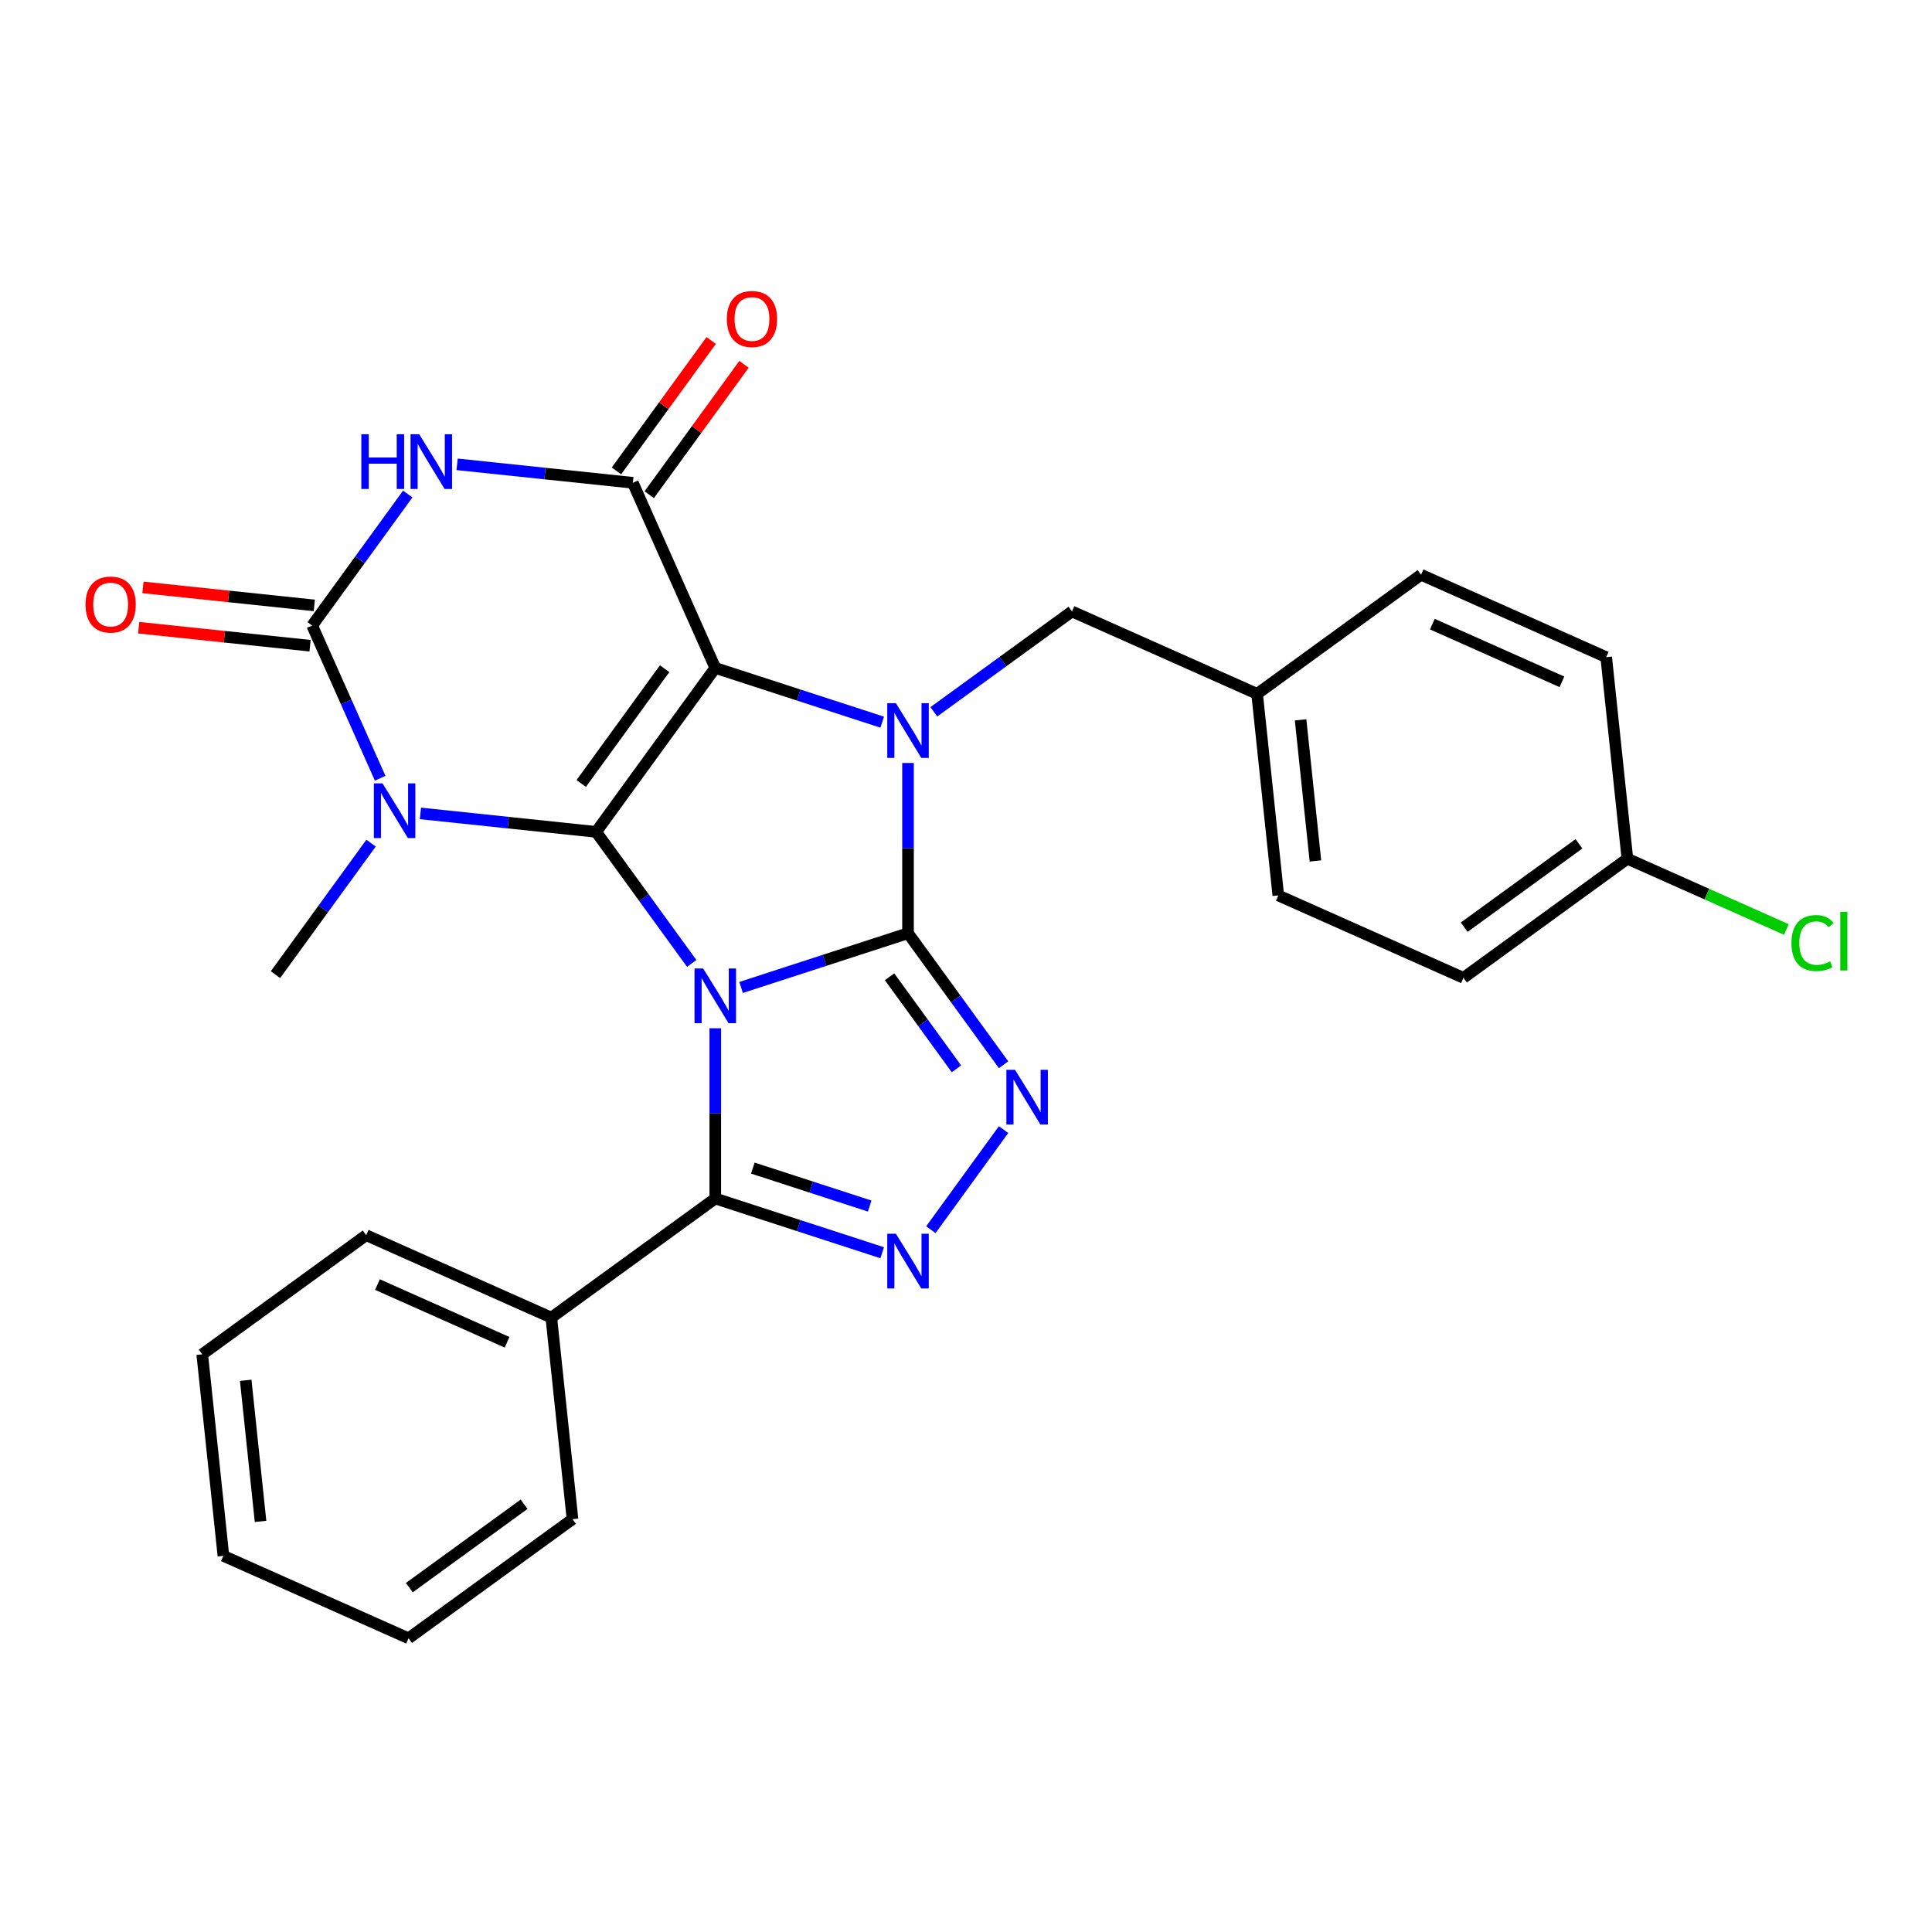 <?xml version='1.0' encoding='iso-8859-1'?>
<svg version='1.1' baseProfile='full'
              xmlns='http://www.w3.org/2000/svg'
                      xmlns:rdkit='http://www.rdkit.org/xml'
                      xmlns:xlink='http://www.w3.org/1999/xlink'
                  xml:space='preserve'
width='1000px' height='1000px' viewBox='0 0 1000 1000'>
<!-- END OF HEADER -->
<rect style='opacity:1.0;fill:#FFFFFF;stroke:none' width='1000' height='1000' x='0' y='0'> </rect>
<path class='bond-0' d='M 358.033,498.663 L 333.301,464.623' style='fill:none;fill-rule:evenodd;stroke:#0000FF;stroke-width:6px;stroke-linecap:butt;stroke-linejoin:miter;stroke-opacity:1' />
<path class='bond-0' d='M 333.301,464.623 L 308.57,430.583' style='fill:none;fill-rule:evenodd;stroke:#000000;stroke-width:6px;stroke-linecap:butt;stroke-linejoin:miter;stroke-opacity:1' />
<path class='bond-1' d='M 383.589,511.104 L 426.789,497.067' style='fill:none;fill-rule:evenodd;stroke:#0000FF;stroke-width:6px;stroke-linecap:butt;stroke-linejoin:miter;stroke-opacity:1' />
<path class='bond-1' d='M 426.789,497.067 L 469.988,483.031' style='fill:none;fill-rule:evenodd;stroke:#000000;stroke-width:6px;stroke-linecap:butt;stroke-linejoin:miter;stroke-opacity:1' />
<path class='bond-9' d='M 370.226,532.228 L 370.226,576.285' style='fill:none;fill-rule:evenodd;stroke:#0000FF;stroke-width:6px;stroke-linecap:butt;stroke-linejoin:miter;stroke-opacity:1' />
<path class='bond-9' d='M 370.226,576.285 L 370.226,620.342' style='fill:none;fill-rule:evenodd;stroke:#000000;stroke-width:6px;stroke-linecap:butt;stroke-linejoin:miter;stroke-opacity:1' />
<path class='bond-2' d='M 308.57,430.583 L 370.226,345.72' style='fill:none;fill-rule:evenodd;stroke:#000000;stroke-width:6px;stroke-linecap:butt;stroke-linejoin:miter;stroke-opacity:1' />
<path class='bond-2' d='M 300.846,405.522 L 344.005,346.118' style='fill:none;fill-rule:evenodd;stroke:#000000;stroke-width:6px;stroke-linecap:butt;stroke-linejoin:miter;stroke-opacity:1' />
<path class='bond-4' d='M 308.57,430.583 L 263.09,425.803' style='fill:none;fill-rule:evenodd;stroke:#000000;stroke-width:6px;stroke-linecap:butt;stroke-linejoin:miter;stroke-opacity:1' />
<path class='bond-4' d='M 263.09,425.803 L 217.611,421.023' style='fill:none;fill-rule:evenodd;stroke:#0000FF;stroke-width:6px;stroke-linecap:butt;stroke-linejoin:miter;stroke-opacity:1' />
<path class='bond-3' d='M 469.988,483.031 L 469.988,438.974' style='fill:none;fill-rule:evenodd;stroke:#000000;stroke-width:6px;stroke-linecap:butt;stroke-linejoin:miter;stroke-opacity:1' />
<path class='bond-3' d='M 469.988,438.974 L 469.988,394.917' style='fill:none;fill-rule:evenodd;stroke:#0000FF;stroke-width:6px;stroke-linecap:butt;stroke-linejoin:miter;stroke-opacity:1' />
<path class='bond-8' d='M 469.988,483.031 L 494.72,517.071' style='fill:none;fill-rule:evenodd;stroke:#000000;stroke-width:6px;stroke-linecap:butt;stroke-linejoin:miter;stroke-opacity:1' />
<path class='bond-8' d='M 494.72,517.071 L 519.452,551.111' style='fill:none;fill-rule:evenodd;stroke:#0000FF;stroke-width:6px;stroke-linecap:butt;stroke-linejoin:miter;stroke-opacity:1' />
<path class='bond-8' d='M 460.435,505.574 L 477.747,529.402' style='fill:none;fill-rule:evenodd;stroke:#000000;stroke-width:6px;stroke-linecap:butt;stroke-linejoin:miter;stroke-opacity:1' />
<path class='bond-8' d='M 477.747,529.402 L 495.06,553.231' style='fill:none;fill-rule:evenodd;stroke:#0000FF;stroke-width:6px;stroke-linecap:butt;stroke-linejoin:miter;stroke-opacity:1' />
<path class='bond-5' d='M 370.226,345.72 L 327.561,249.893' style='fill:none;fill-rule:evenodd;stroke:#000000;stroke-width:6px;stroke-linecap:butt;stroke-linejoin:miter;stroke-opacity:1' />
<path class='bond-29' d='M 370.226,345.72 L 413.426,359.757' style='fill:none;fill-rule:evenodd;stroke:#000000;stroke-width:6px;stroke-linecap:butt;stroke-linejoin:miter;stroke-opacity:1' />
<path class='bond-29' d='M 413.426,359.757 L 456.626,373.793' style='fill:none;fill-rule:evenodd;stroke:#0000FF;stroke-width:6px;stroke-linecap:butt;stroke-linejoin:miter;stroke-opacity:1' />
<path class='bond-11' d='M 483.351,368.426 L 519.101,342.452' style='fill:none;fill-rule:evenodd;stroke:#0000FF;stroke-width:6px;stroke-linecap:butt;stroke-linejoin:miter;stroke-opacity:1' />
<path class='bond-11' d='M 519.101,342.452 L 554.851,316.478' style='fill:none;fill-rule:evenodd;stroke:#000000;stroke-width:6px;stroke-linecap:butt;stroke-linejoin:miter;stroke-opacity:1' />
<path class='bond-6' d='M 196.776,402.836 L 179.18,363.313' style='fill:none;fill-rule:evenodd;stroke:#0000FF;stroke-width:6px;stroke-linecap:butt;stroke-linejoin:miter;stroke-opacity:1' />
<path class='bond-6' d='M 179.18,363.313 L 161.583,323.791' style='fill:none;fill-rule:evenodd;stroke:#000000;stroke-width:6px;stroke-linecap:butt;stroke-linejoin:miter;stroke-opacity:1' />
<path class='bond-15' d='M 192.055,436.401 L 167.324,470.441' style='fill:none;fill-rule:evenodd;stroke:#0000FF;stroke-width:6px;stroke-linecap:butt;stroke-linejoin:miter;stroke-opacity:1' />
<path class='bond-15' d='M 167.324,470.441 L 142.592,504.481' style='fill:none;fill-rule:evenodd;stroke:#000000;stroke-width:6px;stroke-linecap:butt;stroke-linejoin:miter;stroke-opacity:1' />
<path class='bond-13' d='M 336.047,256.058 L 360.561,222.318' style='fill:none;fill-rule:evenodd;stroke:#000000;stroke-width:6px;stroke-linecap:butt;stroke-linejoin:miter;stroke-opacity:1' />
<path class='bond-13' d='M 360.561,222.318 L 385.075,188.578' style='fill:none;fill-rule:evenodd;stroke:#FF0000;stroke-width:6px;stroke-linecap:butt;stroke-linejoin:miter;stroke-opacity:1' />
<path class='bond-13' d='M 319.075,243.727 L 343.589,209.987' style='fill:none;fill-rule:evenodd;stroke:#000000;stroke-width:6px;stroke-linecap:butt;stroke-linejoin:miter;stroke-opacity:1' />
<path class='bond-13' d='M 343.589,209.987 L 368.102,176.247' style='fill:none;fill-rule:evenodd;stroke:#FF0000;stroke-width:6px;stroke-linecap:butt;stroke-linejoin:miter;stroke-opacity:1' />
<path class='bond-30' d='M 327.561,249.893 L 282.082,245.113' style='fill:none;fill-rule:evenodd;stroke:#000000;stroke-width:6px;stroke-linecap:butt;stroke-linejoin:miter;stroke-opacity:1' />
<path class='bond-30' d='M 282.082,245.113 L 236.602,240.333' style='fill:none;fill-rule:evenodd;stroke:#0000FF;stroke-width:6px;stroke-linecap:butt;stroke-linejoin:miter;stroke-opacity:1' />
<path class='bond-7' d='M 161.583,323.791 L 186.315,289.751' style='fill:none;fill-rule:evenodd;stroke:#000000;stroke-width:6px;stroke-linecap:butt;stroke-linejoin:miter;stroke-opacity:1' />
<path class='bond-7' d='M 186.315,289.751 L 211.046,255.71' style='fill:none;fill-rule:evenodd;stroke:#0000FF;stroke-width:6px;stroke-linecap:butt;stroke-linejoin:miter;stroke-opacity:1' />
<path class='bond-12' d='M 162.68,313.359 L 118.33,308.697' style='fill:none;fill-rule:evenodd;stroke:#000000;stroke-width:6px;stroke-linecap:butt;stroke-linejoin:miter;stroke-opacity:1' />
<path class='bond-12' d='M 118.33,308.697 L 73.981,304.036' style='fill:none;fill-rule:evenodd;stroke:#FF0000;stroke-width:6px;stroke-linecap:butt;stroke-linejoin:miter;stroke-opacity:1' />
<path class='bond-12' d='M 160.487,334.223 L 116.137,329.562' style='fill:none;fill-rule:evenodd;stroke:#000000;stroke-width:6px;stroke-linecap:butt;stroke-linejoin:miter;stroke-opacity:1' />
<path class='bond-12' d='M 116.137,329.562 L 71.788,324.9' style='fill:none;fill-rule:evenodd;stroke:#FF0000;stroke-width:6px;stroke-linecap:butt;stroke-linejoin:miter;stroke-opacity:1' />
<path class='bond-28' d='M 519.452,584.676 L 481.805,636.493' style='fill:none;fill-rule:evenodd;stroke:#0000FF;stroke-width:6px;stroke-linecap:butt;stroke-linejoin:miter;stroke-opacity:1' />
<path class='bond-10' d='M 370.226,620.342 L 413.426,634.378' style='fill:none;fill-rule:evenodd;stroke:#000000;stroke-width:6px;stroke-linecap:butt;stroke-linejoin:miter;stroke-opacity:1' />
<path class='bond-10' d='M 413.426,634.378 L 456.626,648.415' style='fill:none;fill-rule:evenodd;stroke:#0000FF;stroke-width:6px;stroke-linecap:butt;stroke-linejoin:miter;stroke-opacity:1' />
<path class='bond-10' d='M 389.669,604.6 L 419.909,614.426' style='fill:none;fill-rule:evenodd;stroke:#000000;stroke-width:6px;stroke-linecap:butt;stroke-linejoin:miter;stroke-opacity:1' />
<path class='bond-10' d='M 419.909,614.426 L 450.149,624.251' style='fill:none;fill-rule:evenodd;stroke:#0000FF;stroke-width:6px;stroke-linecap:butt;stroke-linejoin:miter;stroke-opacity:1' />
<path class='bond-14' d='M 370.226,620.342 L 285.363,681.998' style='fill:none;fill-rule:evenodd;stroke:#000000;stroke-width:6px;stroke-linecap:butt;stroke-linejoin:miter;stroke-opacity:1' />
<path class='bond-16' d='M 554.851,316.478 L 650.679,359.143' style='fill:none;fill-rule:evenodd;stroke:#000000;stroke-width:6px;stroke-linecap:butt;stroke-linejoin:miter;stroke-opacity:1' />
<path class='bond-23' d='M 285.363,681.998 L 189.536,639.333' style='fill:none;fill-rule:evenodd;stroke:#000000;stroke-width:6px;stroke-linecap:butt;stroke-linejoin:miter;stroke-opacity:1' />
<path class='bond-23' d='M 262.456,694.764 L 195.377,664.898' style='fill:none;fill-rule:evenodd;stroke:#000000;stroke-width:6px;stroke-linecap:butt;stroke-linejoin:miter;stroke-opacity:1' />
<path class='bond-24' d='M 285.363,681.998 L 296.328,786.32' style='fill:none;fill-rule:evenodd;stroke:#000000;stroke-width:6px;stroke-linecap:butt;stroke-linejoin:miter;stroke-opacity:1' />
<path class='bond-19' d='M 650.679,359.143 L 735.541,297.487' style='fill:none;fill-rule:evenodd;stroke:#000000;stroke-width:6px;stroke-linecap:butt;stroke-linejoin:miter;stroke-opacity:1' />
<path class='bond-20' d='M 650.679,359.143 L 661.643,463.465' style='fill:none;fill-rule:evenodd;stroke:#000000;stroke-width:6px;stroke-linecap:butt;stroke-linejoin:miter;stroke-opacity:1' />
<path class='bond-20' d='M 673.188,372.599 L 680.863,445.624' style='fill:none;fill-rule:evenodd;stroke:#000000;stroke-width:6px;stroke-linecap:butt;stroke-linejoin:miter;stroke-opacity:1' />
<path class='bond-17' d='M 842.333,444.474 L 757.471,506.13' style='fill:none;fill-rule:evenodd;stroke:#000000;stroke-width:6px;stroke-linecap:butt;stroke-linejoin:miter;stroke-opacity:1' />
<path class='bond-17' d='M 817.273,436.75 L 757.869,479.909' style='fill:none;fill-rule:evenodd;stroke:#000000;stroke-width:6px;stroke-linecap:butt;stroke-linejoin:miter;stroke-opacity:1' />
<path class='bond-18' d='M 842.333,444.474 L 883.476,462.792' style='fill:none;fill-rule:evenodd;stroke:#000000;stroke-width:6px;stroke-linecap:butt;stroke-linejoin:miter;stroke-opacity:1' />
<path class='bond-18' d='M 883.476,462.792 L 924.618,481.109' style='fill:none;fill-rule:evenodd;stroke:#00CC00;stroke-width:6px;stroke-linecap:butt;stroke-linejoin:miter;stroke-opacity:1' />
<path class='bond-32' d='M 842.333,444.474 L 831.369,340.152' style='fill:none;fill-rule:evenodd;stroke:#000000;stroke-width:6px;stroke-linecap:butt;stroke-linejoin:miter;stroke-opacity:1' />
<path class='bond-22' d='M 735.541,297.487 L 831.369,340.152' style='fill:none;fill-rule:evenodd;stroke:#000000;stroke-width:6px;stroke-linecap:butt;stroke-linejoin:miter;stroke-opacity:1' />
<path class='bond-22' d='M 741.382,323.052 L 808.462,352.918' style='fill:none;fill-rule:evenodd;stroke:#000000;stroke-width:6px;stroke-linecap:butt;stroke-linejoin:miter;stroke-opacity:1' />
<path class='bond-21' d='M 661.643,463.465 L 757.471,506.13' style='fill:none;fill-rule:evenodd;stroke:#000000;stroke-width:6px;stroke-linecap:butt;stroke-linejoin:miter;stroke-opacity:1' />
<path class='bond-26' d='M 189.536,639.333 L 104.673,700.989' style='fill:none;fill-rule:evenodd;stroke:#000000;stroke-width:6px;stroke-linecap:butt;stroke-linejoin:miter;stroke-opacity:1' />
<path class='bond-25' d='M 296.328,786.32 L 211.465,847.976' style='fill:none;fill-rule:evenodd;stroke:#000000;stroke-width:6px;stroke-linecap:butt;stroke-linejoin:miter;stroke-opacity:1' />
<path class='bond-25' d='M 271.267,778.596 L 211.863,821.755' style='fill:none;fill-rule:evenodd;stroke:#000000;stroke-width:6px;stroke-linecap:butt;stroke-linejoin:miter;stroke-opacity:1' />
<path class='bond-27' d='M 211.465,847.976 L 115.638,805.311' style='fill:none;fill-rule:evenodd;stroke:#000000;stroke-width:6px;stroke-linecap:butt;stroke-linejoin:miter;stroke-opacity:1' />
<path class='bond-31' d='M 104.673,700.989 L 115.638,805.311' style='fill:none;fill-rule:evenodd;stroke:#000000;stroke-width:6px;stroke-linecap:butt;stroke-linejoin:miter;stroke-opacity:1' />
<path class='bond-31' d='M 127.182,714.445 L 134.858,787.47' style='fill:none;fill-rule:evenodd;stroke:#000000;stroke-width:6px;stroke-linecap:butt;stroke-linejoin:miter;stroke-opacity:1' />
<path  class='atom-0' d='M 363.966 501.286
L 373.246 516.286
Q 374.166 517.766, 375.646 520.446
Q 377.126 523.126, 377.206 523.286
L 377.206 501.286
L 380.966 501.286
L 380.966 529.606
L 377.086 529.606
L 367.126 513.206
Q 365.966 511.286, 364.726 509.086
Q 363.526 506.886, 363.166 506.206
L 363.166 529.606
L 359.486 529.606
L 359.486 501.286
L 363.966 501.286
' fill='#0000FF'/>
<path  class='atom-4' d='M 463.728 363.975
L 473.008 378.975
Q 473.928 380.455, 475.408 383.135
Q 476.888 385.815, 476.968 385.975
L 476.968 363.975
L 480.728 363.975
L 480.728 392.295
L 476.848 392.295
L 466.888 375.895
Q 465.728 373.975, 464.488 371.775
Q 463.288 369.575, 462.928 368.895
L 462.928 392.295
L 459.248 392.295
L 459.248 363.975
L 463.728 363.975
' fill='#0000FF'/>
<path  class='atom-5' d='M 197.988 405.458
L 207.268 420.458
Q 208.188 421.938, 209.668 424.618
Q 211.148 427.298, 211.228 427.458
L 211.228 405.458
L 214.988 405.458
L 214.988 433.778
L 211.108 433.778
L 201.148 417.378
Q 199.988 415.458, 198.748 413.258
Q 197.548 411.058, 197.188 410.378
L 197.188 433.778
L 193.508 433.778
L 193.508 405.458
L 197.988 405.458
' fill='#0000FF'/>
<path  class='atom-8' d='M 187.02 224.768
L 190.86 224.768
L 190.86 236.808
L 205.34 236.808
L 205.34 224.768
L 209.18 224.768
L 209.18 253.088
L 205.34 253.088
L 205.34 240.008
L 190.86 240.008
L 190.86 253.088
L 187.02 253.088
L 187.02 224.768
' fill='#0000FF'/>
<path  class='atom-8' d='M 216.98 224.768
L 226.26 239.768
Q 227.18 241.248, 228.66 243.928
Q 230.14 246.608, 230.22 246.768
L 230.22 224.768
L 233.98 224.768
L 233.98 253.088
L 230.1 253.088
L 220.14 236.688
Q 218.98 234.768, 217.74 232.568
Q 216.54 230.368, 216.18 229.688
L 216.18 253.088
L 212.5 253.088
L 212.5 224.768
L 216.98 224.768
' fill='#0000FF'/>
<path  class='atom-9' d='M 525.385 553.734
L 534.665 568.734
Q 535.585 570.214, 537.065 572.894
Q 538.545 575.574, 538.625 575.734
L 538.625 553.734
L 542.385 553.734
L 542.385 582.054
L 538.505 582.054
L 528.545 565.654
Q 527.385 563.734, 526.145 561.534
Q 524.945 559.334, 524.585 558.654
L 524.585 582.054
L 520.905 582.054
L 520.905 553.734
L 525.385 553.734
' fill='#0000FF'/>
<path  class='atom-11' d='M 463.728 638.596
L 473.008 653.596
Q 473.928 655.076, 475.408 657.756
Q 476.888 660.436, 476.968 660.596
L 476.968 638.596
L 480.728 638.596
L 480.728 666.916
L 476.848 666.916
L 466.888 650.516
Q 465.728 648.596, 464.488 646.396
Q 463.288 644.196, 462.928 643.516
L 462.928 666.916
L 459.248 666.916
L 459.248 638.596
L 463.728 638.596
' fill='#0000FF'/>
<path  class='atom-13' d='M 44.262 312.906
Q 44.262 306.106, 47.622 302.306
Q 50.982 298.506, 57.262 298.506
Q 63.542 298.506, 66.902 302.306
Q 70.262 306.106, 70.262 312.906
Q 70.262 319.786, 66.862 323.706
Q 63.462 327.586, 57.262 327.586
Q 51.022 327.586, 47.622 323.706
Q 44.262 319.826, 44.262 312.906
M 57.262 324.386
Q 61.582 324.386, 63.902 321.506
Q 66.262 318.586, 66.262 312.906
Q 66.262 307.346, 63.902 304.546
Q 61.582 301.706, 57.262 301.706
Q 52.942 301.706, 50.582 304.506
Q 48.262 307.306, 48.262 312.906
Q 48.262 318.626, 50.582 321.506
Q 52.942 324.386, 57.262 324.386
' fill='#FF0000'/>
<path  class='atom-14' d='M 376.218 165.11
Q 376.218 158.31, 379.578 154.51
Q 382.938 150.71, 389.218 150.71
Q 395.498 150.71, 398.858 154.51
Q 402.218 158.31, 402.218 165.11
Q 402.218 171.99, 398.818 175.91
Q 395.418 179.79, 389.218 179.79
Q 382.978 179.79, 379.578 175.91
Q 376.218 172.03, 376.218 165.11
M 389.218 176.59
Q 393.538 176.59, 395.858 173.71
Q 398.218 170.79, 398.218 165.11
Q 398.218 159.55, 395.858 156.75
Q 393.538 153.91, 389.218 153.91
Q 384.898 153.91, 382.538 156.71
Q 380.218 159.51, 380.218 165.11
Q 380.218 170.83, 382.538 173.71
Q 384.898 176.59, 389.218 176.59
' fill='#FF0000'/>
<path  class='atom-19' d='M 927.241 488.119
Q 927.241 481.079, 930.521 477.399
Q 933.841 473.679, 940.121 473.679
Q 945.961 473.679, 949.081 477.799
L 946.441 479.959
Q 944.161 476.959, 940.121 476.959
Q 935.841 476.959, 933.561 479.839
Q 931.321 482.679, 931.321 488.119
Q 931.321 493.719, 933.641 496.599
Q 936.001 499.479, 940.561 499.479
Q 943.681 499.479, 947.321 497.599
L 948.441 500.599
Q 946.961 501.559, 944.721 502.119
Q 942.481 502.679, 940.001 502.679
Q 933.841 502.679, 930.521 498.919
Q 927.241 495.159, 927.241 488.119
' fill='#00CC00'/>
<path  class='atom-19' d='M 952.521 471.959
L 956.201 471.959
L 956.201 502.319
L 952.521 502.319
L 952.521 471.959
' fill='#00CC00'/>
</svg>
